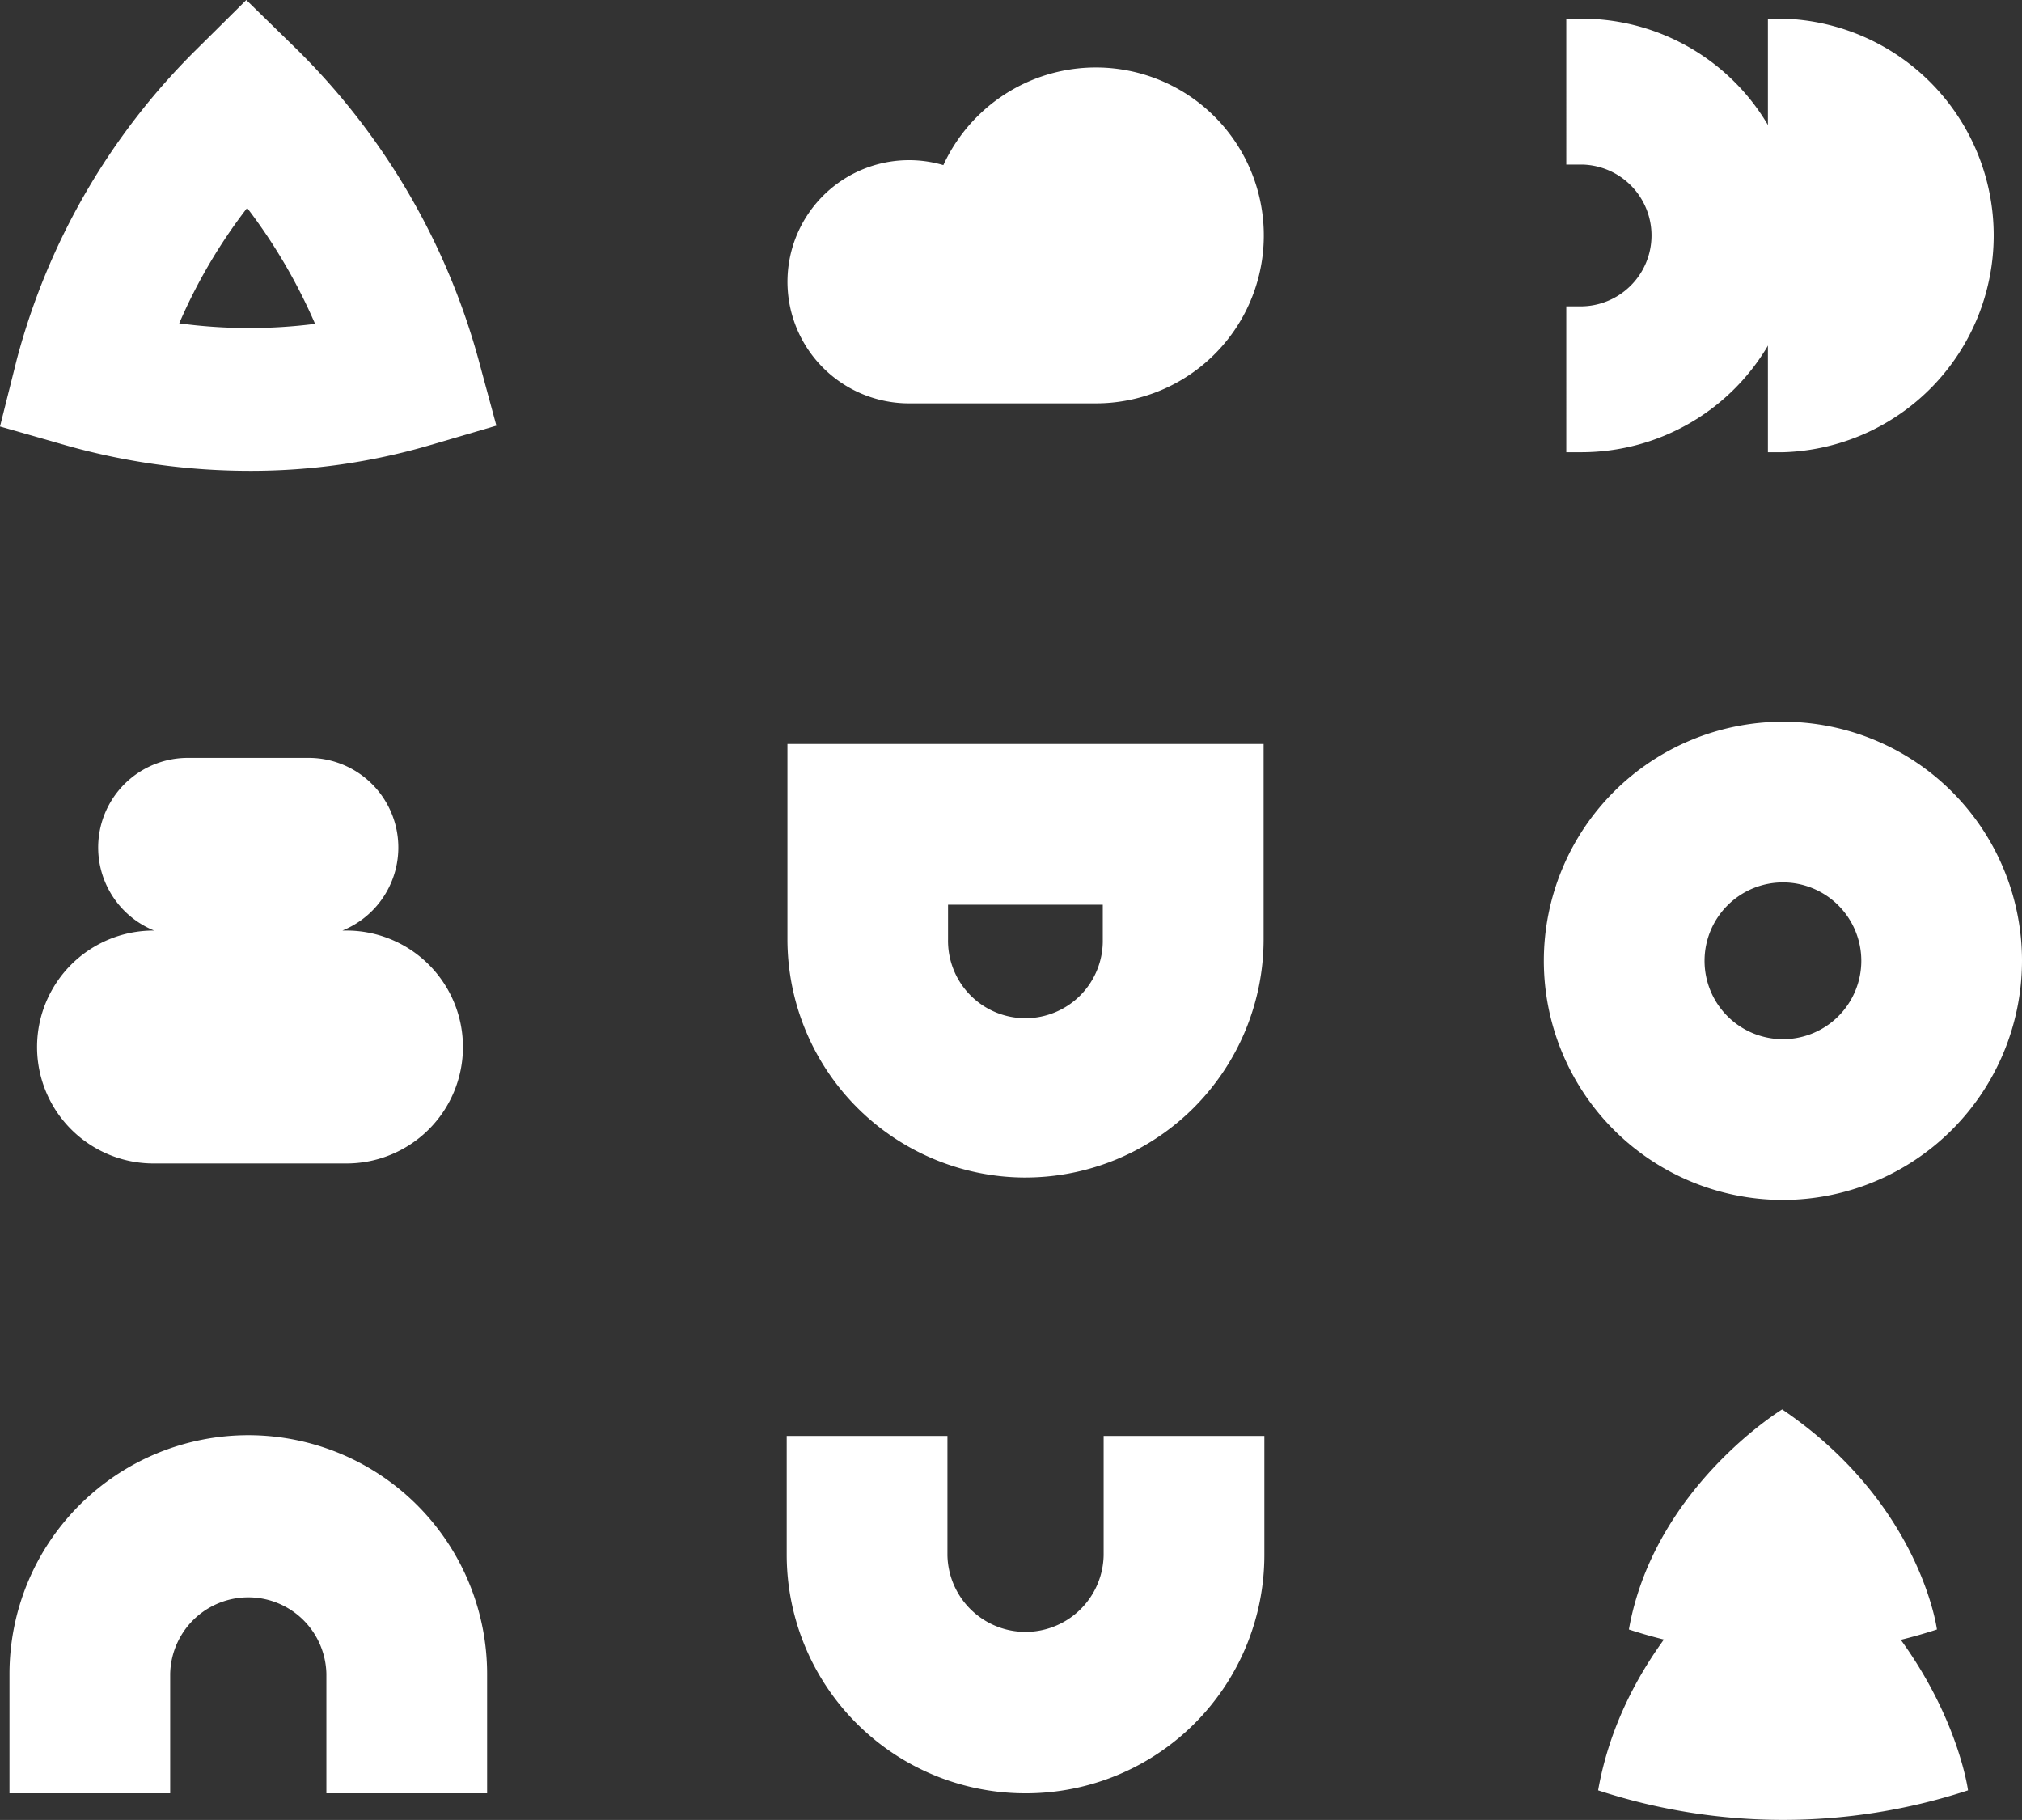 <svg xmlns="http://www.w3.org/2000/svg" xmlns:xlink="http://www.w3.org/1999/xlink" width="77.396" height="69.654" viewBox="0 0 77.396 69.654">
  <rect x="0" y="0" width="77.396" height="69.654" fill="#333333" stroke="none"/>
  <defs>
    <clipPath id="clip-path">
      <rect id="Rectangle_104" data-name="Rectangle 104" width="77.396" height="69.654" fill="#fff"/>
    </clipPath>
  </defs>
  <g id="Groupe_941" data-name="Groupe 941" clip-path="url(#clip-path)">
    <path id="Tracé_479" data-name="Tracé 479" d="M9.566,18.021a25.885,25.885,0,0,1-7.023-.971L0,16.323l.643-2.566A26.051,26.051,0,0,1,7.518,1.894L9.428,0l1.924,1.879A26.532,26.532,0,0,1,18.3,13.706l.7,2.585-2.571.755a24.356,24.356,0,0,1-6.869.975M6.86,12.375a19.921,19.921,0,0,0,5.2.02,21.14,21.14,0,0,0-2.6-4.437A20.569,20.569,0,0,0,6.86,12.375" fill="#fff"/>
    <path id="Tracé_480" data-name="Tracé 480" d="M135.886,112.483s-4.908,3-5.867,8.425a18.937,18.937,0,0,0,11.791,0s-.622-4.829-5.925-8.425" transform="translate(-67.67 -58.543)" fill="#fff"/>
    <path id="Tracé_481" data-name="Tracé 481" d="M134.6,121.8s-5.893,3.6-7.044,10.116a22.738,22.738,0,0,0,14.159,0s-.748-5.8-7.114-10.116" transform="translate(-66.385 -63.394)" fill="#fff"/>
    <path id="Tracé_482" data-name="Tracé 482" d="M19.038,128.283H12.886v-4.565a2.99,2.99,0,0,0-5.979,0v4.565H.756v-4.565a9.141,9.141,0,0,1,18.282,0Z" transform="translate(-0.393 -59.648)" fill="#fff"/>
    <path id="Tracé_483" data-name="Tracé 483" d="M71.965,128.283a9.135,9.135,0,0,1-9.169-9.113v-4.565h6.152v4.565a2.99,2.99,0,0,0,5.979,0v-4.565h6.152v4.565a9.123,9.123,0,0,1-9.113,9.113" transform="translate(-32.683 -59.648)" fill="#fff"/>
    <path id="Tracé_484" data-name="Tracé 484" d="M133.887,9.758a8.29,8.29,0,0,1-8.268,8.324h-.6V12.5h.6a2.714,2.714,0,0,0,0-5.427h-.6V1.49h.6a8.278,8.278,0,0,1,8.268,8.268" transform="translate(-65.066 -0.775)" fill="#fff"/>
    <path id="Tracé_485" data-name="Tracé 485" d="M141.114,7.072V1.49h.6a8.3,8.3,0,0,1,0,16.592h-.6V12.5" transform="translate(-73.444 -0.775)" fill="#fff"/>
    <path id="Tracé_486" data-name="Tracé 486" d="M71.966,75.971a9.124,9.124,0,0,1-9.113-9.113V59.378H81.079v7.479a9.123,9.123,0,0,1-9.113,9.113M69,65.53v1.328a2.962,2.962,0,1,0,5.923,0V65.53Z" transform="translate(-32.712 -30.904)" fill="#fff"/>
    <path id="Tracé_487" data-name="Tracé 487" d="M132.382,75.9a9.151,9.151,0,1,1,9.151-9.151,9.161,9.161,0,0,1-9.151,9.151m0-12.151a3,3,0,1,0,3,3,3,3,0,0,0-3-3" transform="translate(-64.137 -29.976)" fill="#fff"/>
    <path id="Tracé_488" data-name="Tracé 488" d="M74.653,18.241a6.428,6.428,0,1,0-5.831-9.119,4.654,4.654,0,1,0-1.312,9.119" transform="translate(-32.713 -2.803)" fill="#fff"/>
    <path id="Tracé_489" data-name="Tracé 489" d="M14.665,67.1h-.091a3.43,3.43,0,0,0-1.288-6.609H8.657A3.43,3.43,0,0,0,7.369,67.1H7.278a4.457,4.457,0,0,0,0,8.913h7.387a4.457,4.457,0,1,0,0-8.913" transform="translate(-1.469 -31.485)" fill="#fff"/>
  </g>
</svg>
